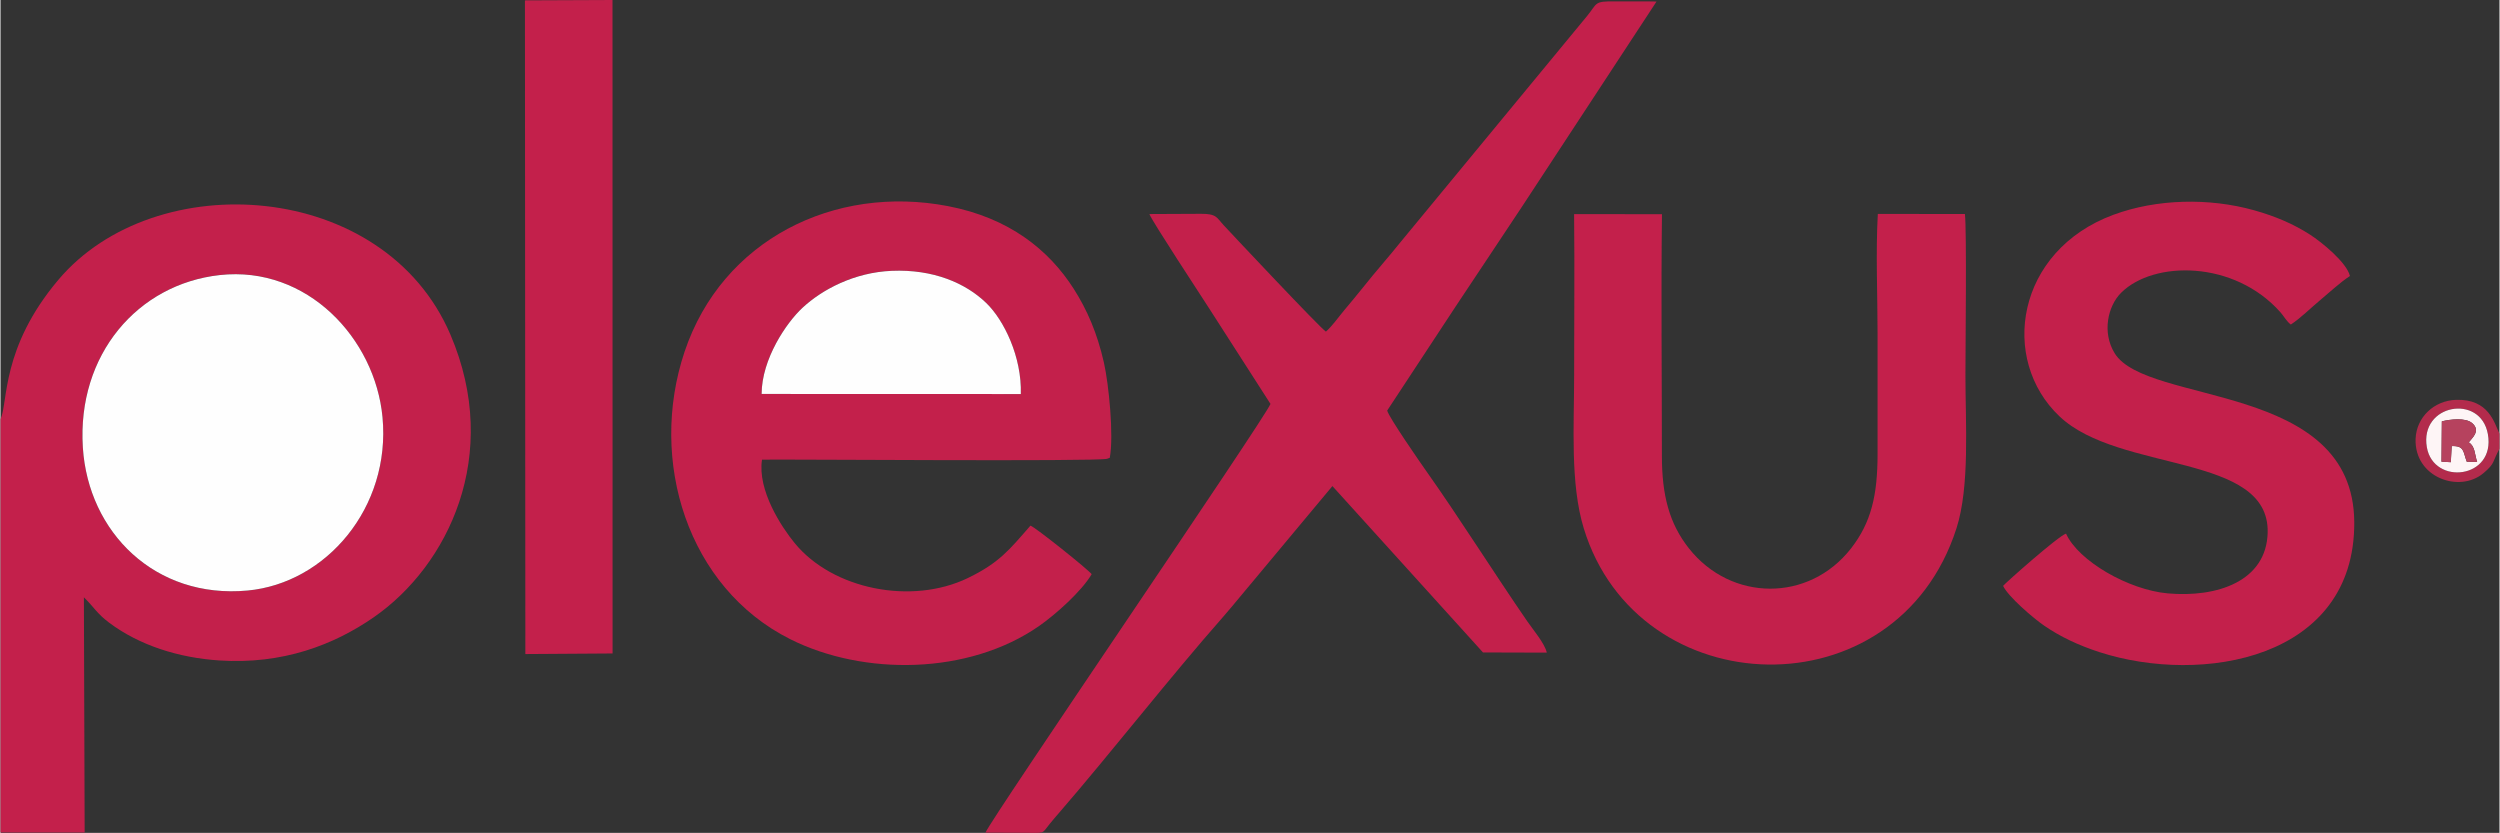 <?xml version="1.0" encoding="UTF-8"?> <svg xmlns="http://www.w3.org/2000/svg" xmlns:xlink="http://www.w3.org/1999/xlink" xmlns:xodm="http://www.corel.com/coreldraw/odm/2003" xml:space="preserve" width="3.671in" height="1.223in" version="1.1" style="shape-rendering:geometricPrecision; text-rendering:geometricPrecision; image-rendering:optimizeQuality; fill-rule:evenodd; clip-rule:evenodd" viewBox="0 0 1477.79 492.53"><rect x="0" y="0" width="1477.79" height="492.53" fill="#333333" stroke="none"/> <defs> <style type="text/css"> .fil2 {fill:#B32B4C} .fil4 {fill:#B6425E} .fil0 {fill:#C3204B} .fil3 {fill:#FEF5F6} .fil1 {fill:#FEFEFE} </style> </defs> <g id="Layer_x0020_1">  <g id="_1306158509776"> <path class="fil0" d="M129.66 162.66c51.65,-5.69 91.88,37.55 96.23,84.09 5,53.47 -33.44,98.16 -79.8,102.47 -54.67,5.08 -94.25,-34.46 -97.42,-84.68 -3.46,-54.78 32.37,-96.52 80.98,-101.88zm-129.66 85.28l0 244.36 49.76 0.04 -0.45 -139.11c5.99,5.78 7.61,9.52 14.86,14.95 18.06,13.53 41.21,20.8 65.23,22.39 37.25,2.46 67.61,-9.08 91.44,-25.63 43.7,-30.35 75.74,-95.66 45.23,-167.04 -39.2,-91.7 -174.7,-100.2 -231.86,-32.43 -33.97,40.27 -29.6,72.21 -34.21,82.47z"></path> <path class="fil0" d="M860.1 181.85c13.37,-20.19 26.33,-39.47 39.8,-59.88l79.4 -121.06c-8.24,-0.23 -16.49,-0.01 -24.73,-0.09 -12.32,-0.12 -10.05,0.94 -16.26,8.55l-110.23 133.61c-7.63,9.51 -14.84,17.53 -22.35,27 -3.72,4.69 -7.26,8.85 -11.15,13.53 -3.76,4.52 -6.57,8.73 -10.78,12.61 -3.65,-2.36 -55.3,-57.37 -60.33,-62.78 -4.36,-4.69 -4.19,-6.97 -13.67,-6.9l-30.39 0.14c1.33,3.91 30.78,48.66 35.77,56.47l35.84 55.82c-4.31,10.04 -164.96,244.84 -168.56,253.51l21.67 0.09c14.11,-0.02 11.23,1.1 16.36,-5.29 1.85,-2.31 3.65,-4.35 5.43,-6.41 32.04,-37.1 65.72,-80.4 97.15,-116.06 3.57,-4.05 7.09,-8.38 10.84,-12.86l53.72 -64.41 89.06 98.39 37.72 0.11c-1.11,-5.3 -8.2,-13.68 -11.46,-18.41 -19.58,-28.39 -40.12,-61.12 -59.52,-88.54 -3.56,-5.03 -22.32,-32.05 -23.41,-36.19l40.1 -60.96z"></path> <path class="fil0" d="M450.07 232.97c0.1,-20.74 14.63,-42.11 24.17,-50.96 11.61,-10.79 30.6,-20.94 52.86,-21.86 24.32,-1 43.46,7.12 55.79,19 10.56,10.17 21.12,32.02 20.47,53.87l-153.3 -0.05zm195.19 106.58c-1.81,-2.59 -33.22,-27.73 -36.19,-28.71 -12.35,14.14 -18.41,22.02 -37.13,31.04 -33.12,15.95 -79.81,6.8 -102.36,-20.78 -7.6,-9.29 -22.05,-31.06 -19.26,-49.28 14.86,-0.26 197.21,1.17 203.99,-0.49l1.66 -0.6c2.47,-13.06 -0.56,-43.45 -3.47,-56.34 -3.92,-17.32 -9.92,-31.17 -17.82,-43.56 -14.69,-23.01 -38.13,-41.98 -74.46,-48.95 -67.15,-12.88 -133.52,19.96 -155.7,86.14 -21.58,64.39 1.77,139.55 62.51,169.98 43.42,21.74 105.33,21.22 147.05,-7.74 9.98,-6.93 25.34,-20.73 31.18,-30.7z"></path> <path class="fil0" d="M982.51 126.67l-51.95 -0.05c0.33,31.78 0.02,63.7 0.02,95.45 0,29.49 -2.41,63.87 5.69,90.37 31.98,104.72 184.98,110.03 220.37,0.1 8,-24.85 5.33,-62.19 5.33,-90.47 0,-15.86 0.83,-86.14 -0.31,-95.51l-51.5 -0.05c-1.28,22.62 -0.15,48.28 -0.15,70.88 0,23.69 -0.01,47.38 0,71.08 0.01,24.29 -3.74,40.51 -15.69,55.84 -24.87,31.91 -70.88,31.59 -95.85,-0 -11.66,-14.76 -16,-31.41 -16,-54.85 0,-47.51 -0.53,-95.32 0.04,-142.79z"></path> <path class="fil0" d="M1221.47 315.56c-4.5,1.32 -36.03,29.32 -37.23,30.9 3,6.37 17.78,19.04 24.27,23.51 9.31,6.42 20.21,11.63 32.74,15.68 60.52,19.55 151.02,4.26 150.66,-76.72 -0.36,-83.55 -122.65,-68.93 -141.73,-100.09 -7.53,-12.31 -4,-27.91 3.89,-35.74 19.22,-19.1 66.81,-19.33 94.22,11.61 2.02,2.27 3.56,5.32 6.1,7.2 5.74,-3.71 11.94,-9.94 17.48,-14.53 5.72,-4.74 11.67,-10.39 17.48,-14.16 -1.89,-7.96 -16.58,-19.96 -23.67,-24.51 -9.72,-6.24 -20.29,-10.8 -33.01,-14.37 -26.68,-7.47 -57.68,-6.76 -83.16,2.66 -57.68,21.33 -67.52,85.56 -31.87,119.26 35.39,33.46 124.1,21.54 123.06,68.61 -0.64,28.88 -29.94,38.67 -59.19,36.02 -23.14,-2.09 -52.77,-19.15 -60.06,-35.35z"></path> <path class="fil1" d="M129.66 162.66c-48.61,5.36 -84.44,47.1 -80.98,101.88 3.17,50.22 42.74,89.76 97.42,84.68 46.36,-4.31 84.8,-49 79.8,-102.47 -4.35,-46.54 -44.59,-89.79 -96.23,-84.09z"></path> <polygon class="fil0" points="310.37,386.78 361.95,386.43 361.91,0 310.12,0.22 "></polygon> <path class="fil1" d="M450.07 232.97l153.3 0.05c0.65,-21.85 -9.91,-43.7 -20.47,-53.87 -12.33,-11.88 -31.47,-20.01 -55.79,-19 -22.27,0.92 -41.25,11.07 -52.86,21.86 -9.53,8.85 -24.07,30.22 -24.17,50.96z"></path> <path class="fil2" d="M1434.84 264.52c-4.47,-25.59 31.76,-31.9 36.08,-7.83 4.75,26.5 -32.1,30.65 -36.08,7.83zm42.95 0.92l0 -8.99c-3.11,-6.37 -6.29,-20.62 -25.67,-20 -13,0.42 -23.48,10.26 -23.94,23.11 -0.81,22.81 25.91,32.29 40.19,20.2 7.09,-6.01 5.01,-6.44 9.42,-14.32z"></path> <path class="fil3" d="M1443.69 249.17c5.06,-1.25 13.95,-2.3 17.88,0.99 5.54,4.63 -0.4,9.23 -1.94,11.4 3.76,2.42 3.41,6.82 4.94,11.63l-6.12 -0.15c-2.29,-5.99 -1.3,-9.48 -8.92,-9.25l-0.52 9.53 -5.52 -0.3 0.2 -23.86zm-8.85 15.35c3.98,22.82 40.83,18.67 36.08,-7.83 -4.32,-24.07 -40.55,-17.76 -36.08,7.83z"></path> <path class="fil4" d="M1443.49 273.03l5.52 0.3 0.52 -9.53c7.62,-0.23 6.63,3.26 8.92,9.25l6.12 0.15c-1.53,-4.82 -1.18,-9.21 -4.94,-11.63 1.54,-2.17 7.48,-6.77 1.94,-11.4 -3.92,-3.28 -12.82,-2.23 -17.88,-0.99l-0.2 23.86z"></path> </g> </g> </svg> 